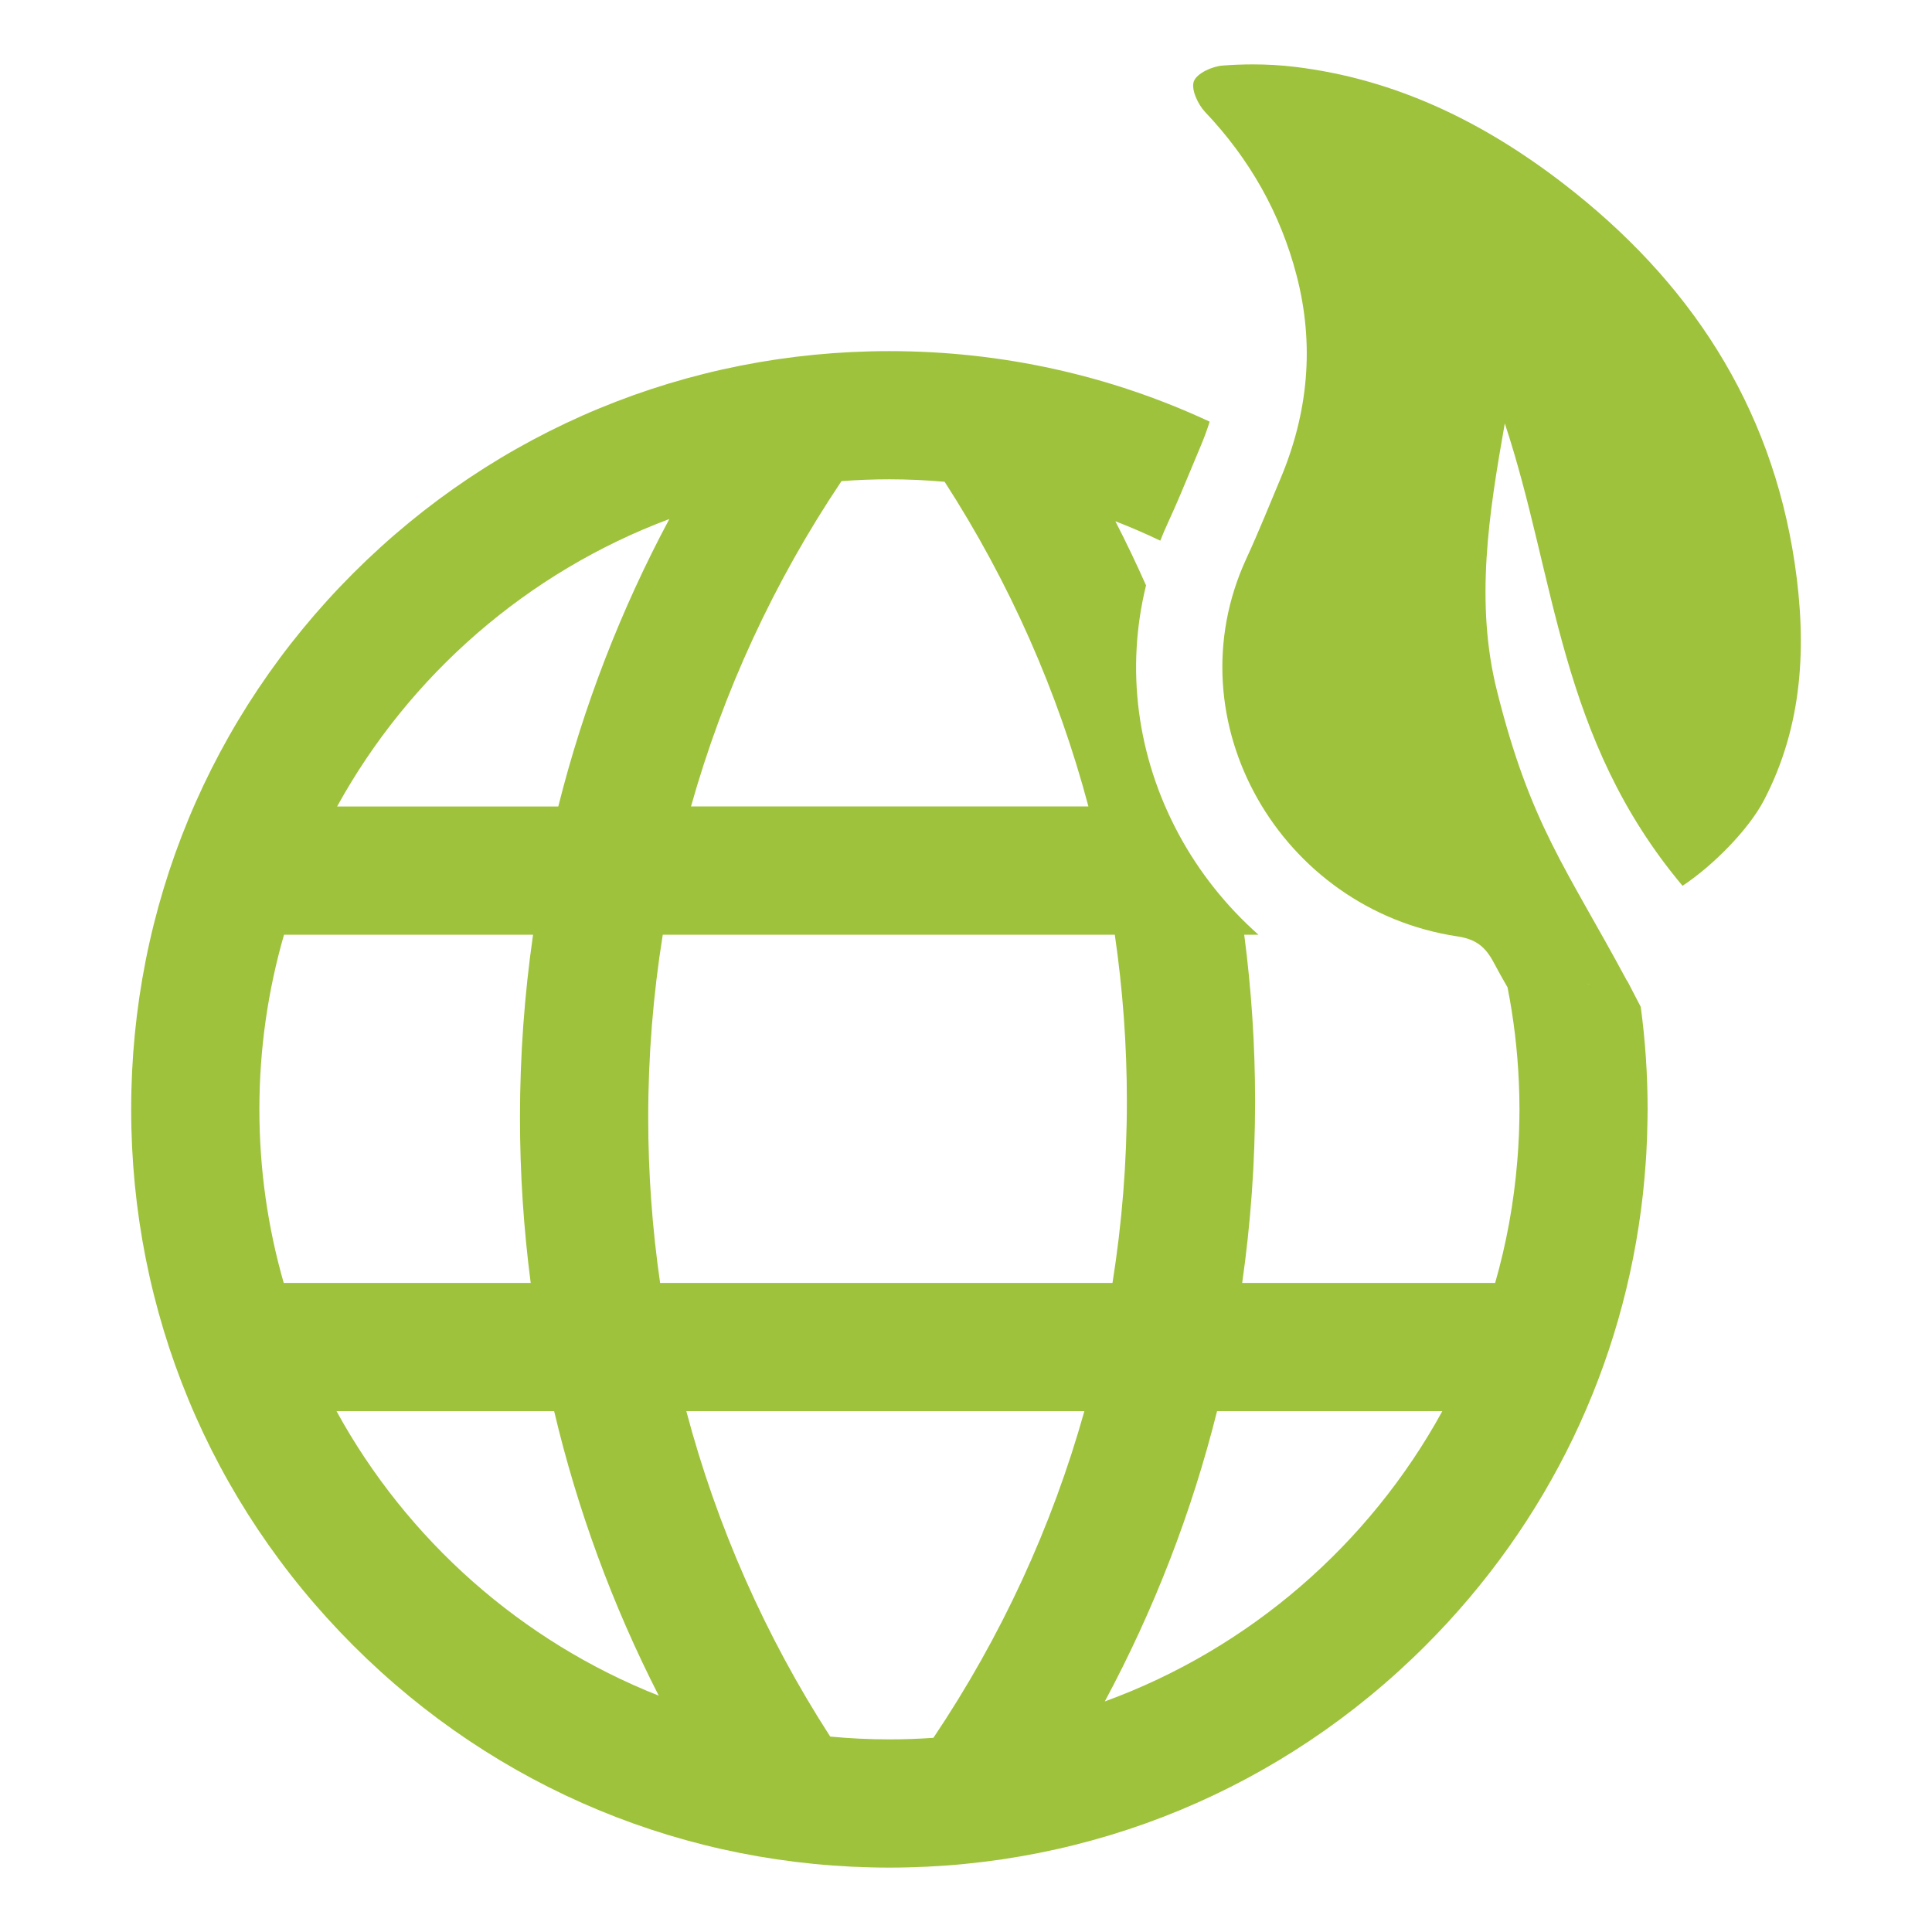 <?xml version="1.0" encoding="utf-8"?>
<!-- Generator: Adobe Illustrator 16.0.0, SVG Export Plug-In . SVG Version: 6.00 Build 0)  -->
<!DOCTYPE svg PUBLIC "-//W3C//DTD SVG 1.1//EN" "http://www.w3.org/Graphics/SVG/1.1/DTD/svg11.dtd">
<svg version="1.1" id="Layer_1" xmlns="http://www.w3.org/2000/svg" xmlns:xlink="http://www.w3.org/1999/xlink" x="0px" y="0px"
	 width="300px" height="300px" viewBox="0 0 300 300" enable-background="new 0 0 300 300" xml:space="preserve">
<path fill="#9EC23B" d="M278.682,87.463c-3.668-24.666-16.419-43.934-35.932-58.963c-12.354-9.516-26.011-16.228-41.684-18.118
	c-2.153-0.26-4.34-0.382-6.526-0.382c-1.574,0-3.147,0.063-4.706,0.182c-1.608,0.12-3.974,1.194-4.45,2.435
	c-0.469,1.21,0.612,3.577,1.729,4.755c6.916,7.292,11.711,15.718,14.23,25.428c2.789,10.752,1.802,21.244-2.479,31.455
	c-1.751,4.167-3.434,8.374-5.327,12.475c-11.667,25.278,5.337,54.552,32.781,58.675c2.866,0.433,4.331,1.598,5.652,4.1
	c0.681,1.291,1.392,2.552,2.119,3.808c0.949,4.803,1.542,9.729,1.758,14.756l0,0c0.027,0.675,0.053,1.35,0.068,2.024
	c0.018,0.722,0.028,1.445,0.028,2.17c0,0.966-0.021,1.924-0.05,2.881c-0.013,0.353-0.02,0.71-0.034,1.064
	c-0.029,0.711-0.069,1.422-0.113,2.131c-0.041,0.645-0.087,1.288-0.141,1.931l0,0c-0.53,6.513-1.693,12.852-3.44,18.946h-39.28
	c1.325-9.281,2.005-18.701,2.005-28.207c0-8.699-0.569-17.337-1.689-25.868h2.209c-4.985-4.415-9.207-9.711-12.361-15.565
	c-6.544-12.134-8.266-25.783-5.093-38.675c-1.492-3.359-3.078-6.682-4.762-9.959c2.369,0.915,4.695,1.924,6.975,3.012
	c0.376-0.953,0.78-1.899,1.212-2.836c1.318-2.858,2.541-5.803,3.836-8.922c0.433-1.043,0.864-2.083,1.301-3.118
	c0.505-1.207,0.939-2.403,1.318-3.601c-15.373-7.171-32.258-10.953-49.727-10.953c-31.449,0-61.018,12.247-83.255,34.485
	c-22.239,22.235-34.486,51.8-34.486,83.251c0,31.452,12.247,61.018,34.486,83.255C77.09,277.753,106.659,290,138.108,290
	c31.448,0,61.016-12.247,83.254-34.485c19.076-19.075,30.79-43.546,33.735-69.971h0.003c0.008-0.065,0.013-0.135,0.021-0.203
	c0.089-0.83,0.169-1.66,0.243-2.495c0.062-0.696,0.114-1.391,0.164-2.09c0.034-0.476,0.072-0.955,0.101-1.432
	c0.046-0.778,0.077-1.559,0.109-2.339c0.009-0.204,0.018-0.407,0.024-0.61c0.028-0.82,0.044-1.646,0.057-2.471
	c0.003-0.102,0.006-0.206,0.006-0.308l-0.003-0.005c0.005-0.445,0.018-0.89,0.018-1.335c0-5.368-0.361-10.677-1.064-15.907
	l-0.082-0.157c0,0,0.004,0,0.004,0.003c-0.051-0.094-0.097-0.184-0.147-0.278l-1.855-3.582c-0.012,0.003-0.024,0.003-0.037,0.006
	c-9.446-17.583-15.006-24.256-20.214-45.077c-3.425-13.688-1.278-27.41,1.22-41.521c8.012,24.16,8.36,48.883,27.599,71.804
	c4.718-3.109,10.271-8.746,12.625-13.255C279.987,112.628,280.563,100.133,278.682,87.463z M130.667,74.709
	c2.458-0.186,4.937-0.282,7.44-0.282c2.889,0,5.747,0.135,8.571,0.379c10.1,15.639,17.603,32.633,22.332,50.421h-61.713
	C112.331,107.364,120.178,90.34,130.667,74.709z M103.933,80.594c-7.572,14.166-13.351,29.139-17.243,44.639H52.345
	C63.58,104.825,81.882,88.839,103.933,80.594z M40.277,172.26c0-9.405,1.338-18.503,3.826-27.118h38.669
	c-1.341,9.337-2.031,18.814-2.031,28.372c0,8.645,0.564,17.224,1.667,25.701H44.057C41.596,190.646,40.277,181.605,40.277,172.26z
	 M52.254,219.125h33.793c3.62,15.305,9.06,30.125,16.246,44.178C80.917,254.863,63.201,239.1,52.254,219.125z M100.654,173.514
	c0-9.573,0.765-19.054,2.259-28.372h70.193c1.245,8.516,1.874,17.156,1.874,25.868c0,9.519-0.759,18.944-2.233,28.207h-70.244
	C101.278,190.753,100.654,182.167,100.654,173.514z M144.939,269.85c-2.26,0.156-4.535,0.24-6.832,0.24
	c-3.1,0-6.165-0.148-9.192-0.435c-10.113-15.669-17.619-32.703-22.342-50.53h61.807C163.348,237.065,155.477,254.158,144.939,269.85
	z M171.552,264.199c7.672-14.296,13.513-29.417,17.433-45.074h34.979C212.612,239.833,193.991,256.014,171.552,264.199z
	 M246.384,152.802c0.193,0.02,0.388,0.04,0.585,0.068C246.73,152.862,246.53,152.839,246.384,152.802z"/>
</svg>

